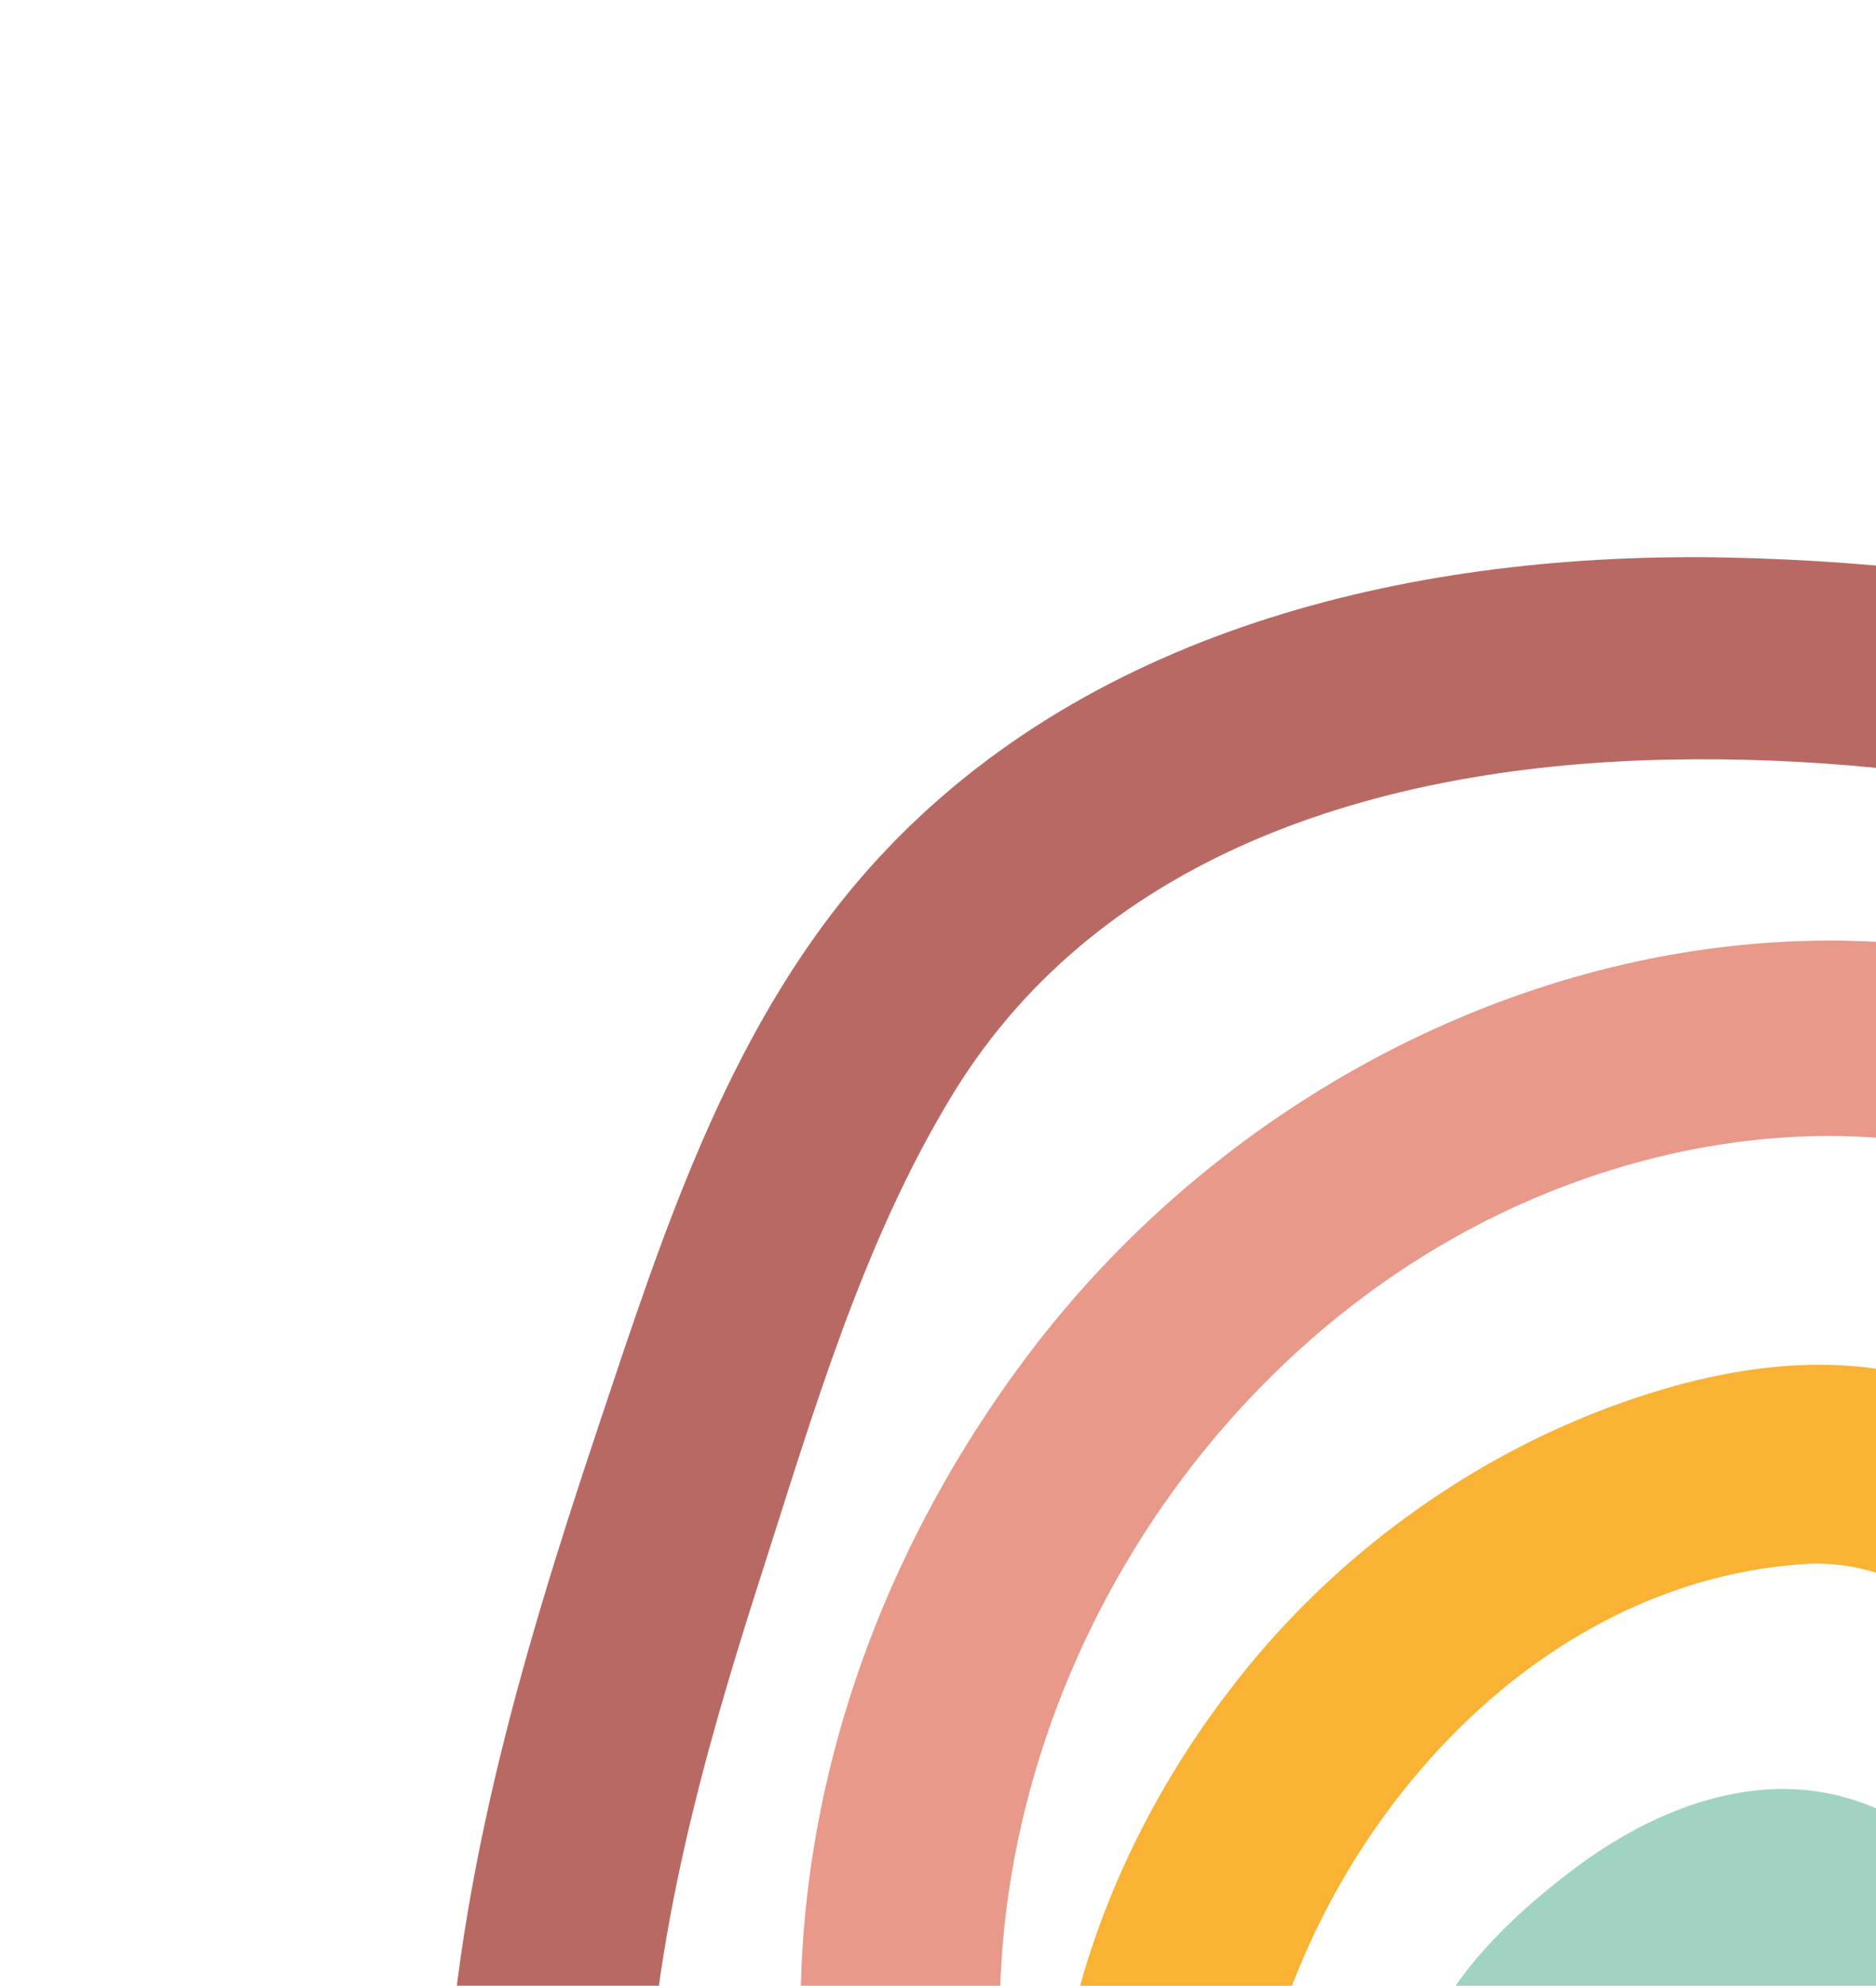 <?xml version="1.0" encoding="UTF-8"?>
<svg preserveAspectRatio="xMidYMid slice" xmlns="http://www.w3.org/2000/svg" xmlns:xlink="http://www.w3.org/1999/xlink" width="429px" height="454px" viewBox="0 0 429 454" version="1.1">
  <title>beeldmerk</title>
  <g id="Ontwerp-v2" stroke="none" stroke-width="1" fill="none" fill-rule="evenodd">
    <g id="Home" transform="translate(-1041, -154)">
      <g id="hero" transform="translate(0, 108)">
        <g id="beeldmerk" transform="translate(1454.81, 421.81) rotate(12) translate(-1454.81, -421.81)translate(1097.81, 113.909)">
          <path d="M180.601,408.256 C173.769,323.708 226.242,237.688 305.302,205.722 C352.562,186.626 405.149,187.498 448.326,216.049 C489.006,242.945 515.525,287.137 527.057,333.807 C542.256,395.215 532.141,459.98 515.822,520.016 C508.138,548.281 552.653,557.648 560.317,529.474 C592.35,411.645 591.292,265.361 483.394,185.464 C386.365,113.621 253.886,151.933 185.306,244.368 C149.663,292.41 130.343,350.943 135.181,410.963 C137.534,440.069 182.962,437.543 180.601,408.256" id="Fill-33" fill="#E8998A" transform="translate(356.538, 347.288) rotate(-12) translate(-356.538, -347.288)"></path>
          <path d="M243.289,432.304 C248.592,367.18 300.958,297.804 370.286,293.197 C405.268,290.871 431.951,329.791 442.368,358.783 C456.925,399.32 452.185,442.925 442.347,483.972 C435.515,512.503 480.014,521.945 486.842,493.429 C504.758,418.651 502.139,328.506 439.081,274.725 C424.025,261.892 405.76,251.029 385.886,248.408 C366.437,245.84 346.534,249.913 328.203,256.464 C295.474,268.177 265.812,289.26 243.688,316.088 C218.741,346.33 202.001,383.582 198.808,422.849 C197.803,435.108 203.189,447.069 216.304,449.857 C227.129,452.158 242.278,444.649 243.289,432.304" id="Fill-34" fill="#F9B233" transform="translate(347.563, 379.15) rotate(-12) translate(-347.563, -379.15)"></path>
          <path d="M331.59,422.703 C331.78,421.591 332.09,417.17 333.077,416.522 C331.879,419.793 331.782,420.251 332.786,417.891 C333.224,416.937 333.707,415.997 334.231,415.081 C334.744,414.152 335.297,413.247 335.877,412.357 C335.361,413.097 334.827,413.83 334.308,414.57 C334.726,412.971 337.315,410.775 338.406,409.557 C339.85,407.933 341.39,406.378 342.967,404.874 C343.542,404.318 346.356,402.301 346.607,401.571 C344.218,403.573 343.985,403.785 345.904,402.212 C346.719,401.558 347.533,400.911 348.36,400.274 C349.975,399.03 351.629,397.817 353.307,396.655 C356.272,394.599 359.37,392.809 362.518,391.017 C364.702,389.897 364.321,390.07 361.385,391.533 C362.305,391.121 363.237,390.733 364.179,390.367 C365.58,389.832 366.989,389.34 368.428,388.921 C369.383,388.646 370.346,388.399 371.303,388.185 C367.906,388.791 367.425,388.918 369.854,388.565 C370.742,388.534 375.153,388.84 375.709,388.374 C372.303,388.063 371.49,388.039 373.273,388.301 C374.019,388.408 374.761,388.551 375.476,388.723 C376.375,388.931 377.25,389.175 378.116,389.457 C374.492,388.103 373.826,387.918 376.115,388.898 C376.914,389.277 377.704,389.694 378.474,390.139 C380.528,391.415 380.03,391.024 376.98,388.967 C377.475,389.887 379.301,390.834 380.077,391.546 C380.731,392.159 381.368,392.792 381.997,393.453 C383.597,395.229 383.221,394.783 380.867,392.115 C380.807,392.915 383.48,395.861 383.968,396.668 C384.198,397.066 384.426,397.466 384.656,397.866 C385.791,399.992 385.567,399.483 384.02,396.34 C383.866,397.447 385.687,400.4 386.074,401.547 C386.404,402.576 386.805,406.297 387.551,406.936 C387.36,405.914 387.168,404.89 386.963,403.867 C387.114,404.776 387.248,405.693 387.351,406.611 C387.601,408.837 387.705,411.081 387.717,413.322 C387.717,414.504 387.686,415.684 387.638,416.865 C387.93,413.721 387.94,413.455 387.682,416.071 C387.102,420.201 386.471,424.283 385.512,428.347 C383.463,437.105 380.505,445.62 377.556,454.107 C375.763,459.212 377.935,466.947 380.728,471.261 C383.782,475.951 389.506,480.212 395.106,481.141 C400.931,482.11 407.315,481.487 412.273,477.966 C417.532,474.216 420.046,469.635 422.148,463.585 C428.093,446.555 433.086,429.714 433.237,411.496 C433.375,394.43 427.415,377.021 416.377,363.998 C404.466,349.967 387.304,341.512 368.594,342.909 C351.771,344.167 336.048,352.285 322.929,362.504 C306.266,375.481 290.708,391.557 286.982,413.221 C284.959,424.957 292.059,438.183 304.546,440.258 C316.35,442.22 329.418,435.288 331.59,422.703" id="Fill-35" fill="#A1D3C2" transform="translate(359.94, 412.156) rotate(-12) translate(-359.94, -412.156)"></path>
          <path d="M91.044,418.356 C92.381,375.418 103.932,333.683 116.998,293.011 C129.04,255.535 140.32,216.326 160.931,182.477 C195.638,125.464 261.959,106.952 325.04,105.761 C450.094,103.395 586.669,159.59 616.22,292.542 C633.493,370.27 616.064,452.715 599.867,529.062 C593.675,558.195 638.925,567.864 645.128,538.683 C661.914,459.56 677.941,376.203 663.633,295.429 C650.483,221.166 610.013,159.131 546.967,117.767 C485.888,77.697 410.656,61.072 338.385,59.561 C268.393,58.099 193.163,75.021 144.023,128.336 C110.407,164.798 95.122,213.035 79.737,259.094 C62.036,312.061 46.585,364.921 44.843,421.117 C43.916,450.844 90.122,447.985 91.044,418.356" id="Fill-36" fill="#B96963" transform="translate(357, 307.902) rotate(-12) translate(-357, -307.902)"></path>
        </g>
      </g>
    </g>
  </g>
</svg>
